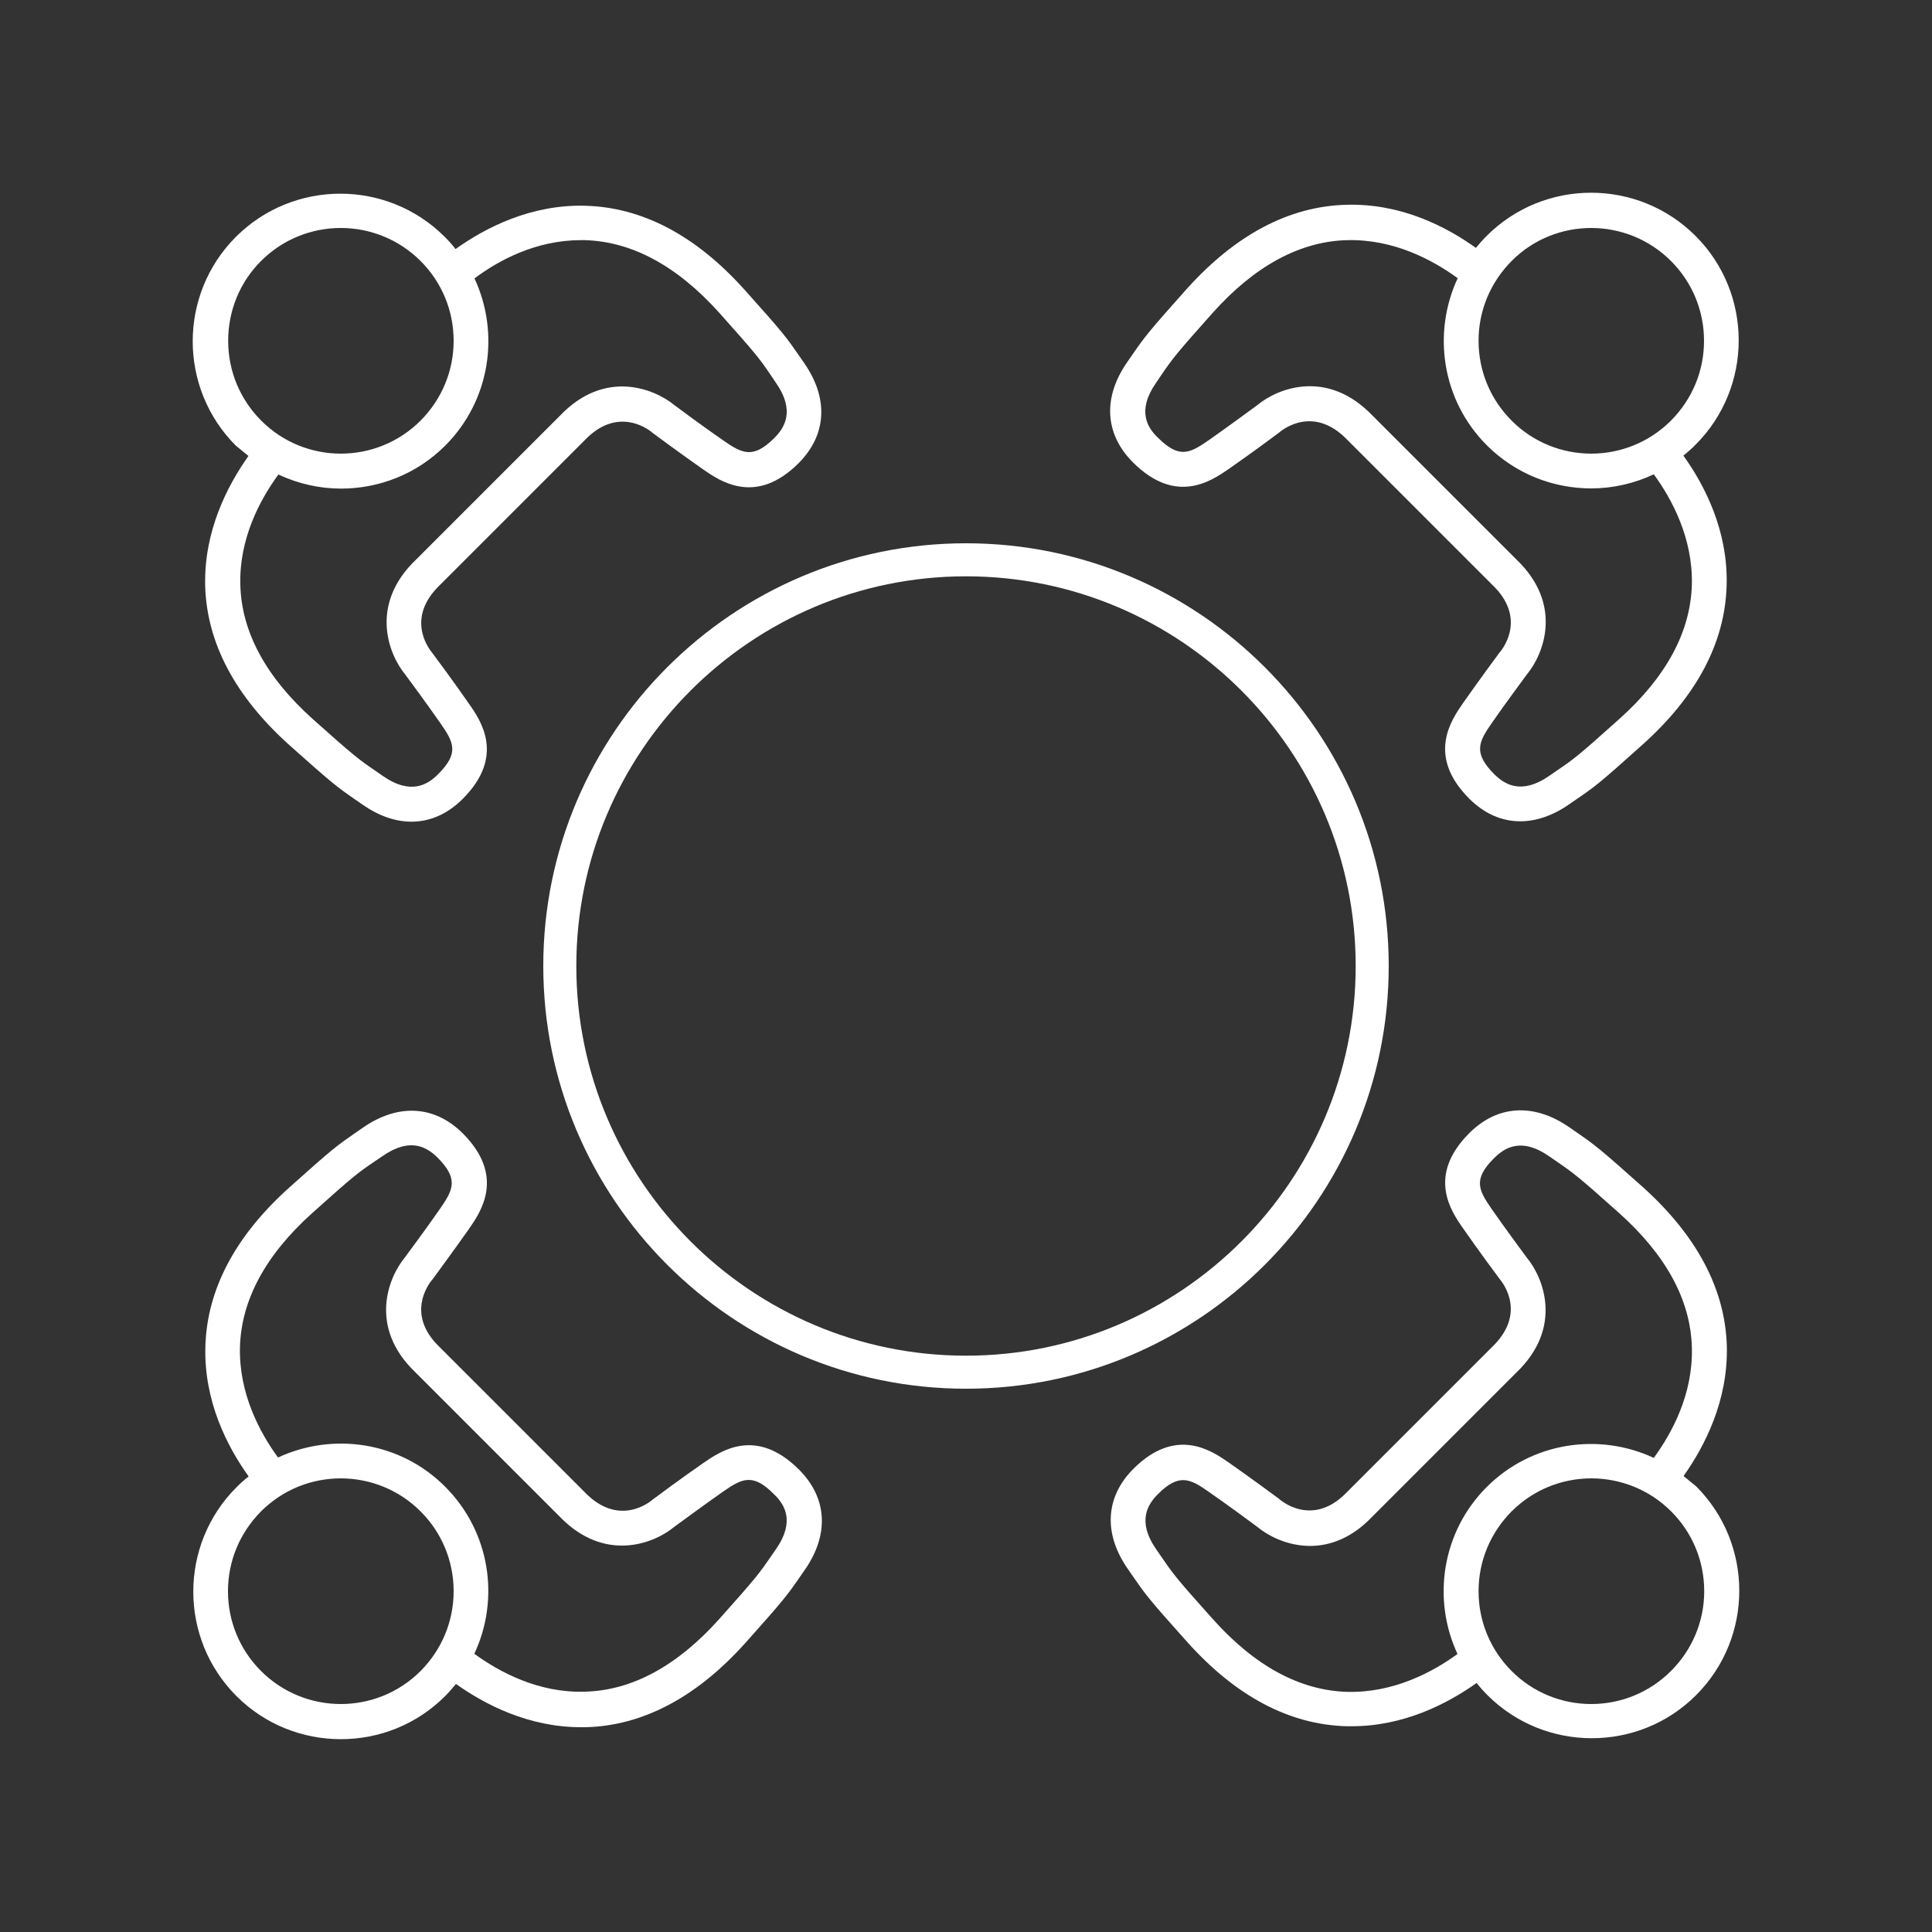 <?xml version="1.0" encoding="utf-8"?>
<!-- Generator: $$$/GeneralStr/196=Adobe Illustrator 27.6.0, SVG Export Plug-In . SVG Version: 6.00 Build 0)  -->
<svg version="1.1" xmlns="http://www.w3.org/2000/svg" xmlns:xlink="http://www.w3.org/1999/xlink" x="0px" y="0px"
	 viewBox="0 0 1000 1000" style="enable-background:new 0 0 1000 1000;" xml:space="preserve">
<rect x="0" y="0" width="1000" height="1000" fill="#333333" stroke="none"/>
<style type="text/css">
	.Grün_x0020_bogenförmig{fill:url(#SVGID_1_);stroke:#FFFFFF;stroke-width:0.25;stroke-miterlimit:1;}
	.st0{fill:#FFFFFF;}
</style>
<linearGradient id="SVGID_1_" gradientUnits="userSpaceOnUse" x1="0" y1="1000" x2="0.707" y2="999.293">
	<stop  offset="0" style="stop-color:#249E2E"/>
	<stop  offset="0.983" style="stop-color:#1C371D"/>
</linearGradient>
<g id="Content">
</g>
<g id="Ebene_1">
	<g>
		<path class="st0" d="M401.6,801.9l-2.7,3.9c-5.7,8.3-7.3,10.6-26.7,32.3c-21.7,24.2-45.1,36.9-69.4,37.5
			c-24,0.8-44.2-10.1-57.3-19.6c13.3-28.3,8.3-63.1-15.1-86.5c-23.3-23.4-58.1-28.3-86.5-15.1c-9.5-13-20.3-33.2-19.7-57.2
			c0.7-24.4,13.3-47.7,37.5-69.4c21.7-19.5,23.9-21,32.3-26.7l4-2.7c5.9-4.1,10.8-5.6,14.9-5.6c6.2,0,10.6,3.4,13.7,6.5
			c10.9,11,7.9,16.6,1.2,26.3c-6.8,9.8-16.8,23.3-18.2,25.2c-8.8,10.6-18.8,36.2,5.2,59.3l74.8,74.8c23.2,24.1,48.8,14.2,59.4,5.4
			c1.9-1.4,15.5-11.4,25.2-18.2c9.8-6.8,15.4-9.8,26.3,1.2C406,778.5,411.8,787.3,401.6,801.9 M135.1,864.9
			c-11-11-17.1-25.7-17.1-41.3s6.1-30.2,17.1-41.3c11.4-11.4,26.3-17.1,41.3-17.1c14.9,0,29.9,5.7,41.3,17.1
			c11,11,17.1,25.7,17.1,41.3s-6.1,30.2-17.1,41.3C194.9,887.7,157.9,887.7,135.1,864.9 M364.1,757.2c-10.7,7.4-25.3,18.2-25.9,18.7
			c-0.2,0.1-0.3,0.2-0.5,0.4c-1.8,1.5-17.7,14.1-35.1-4l-75-75c-17.4-16.6-6.3-32.1-3.9-34.9c0.1-0.2,0.3-0.3,0.4-0.5
			c0.4-0.6,11.2-15.2,18.7-25.9c6.1-8.8,18.8-27.2-3.2-49.3c-14.6-14.6-33.5-15.7-51.8-3l-3.9,2.7c-9.1,6.3-11.5,7.9-34.1,28.2
			c-28.1,25.2-42.7,52.9-43.5,82.4c-0.8,28.3,11.4,51.9,22.4,67.2c-2.2,1.7-4.3,3.6-6.3,5.6c-29.8,29.8-29.8,78.3,0,108.1
			c14.9,14.9,34.5,22.3,54,22.3c19.6,0,39.1-7.4,54-22.3c2-2,3.8-4.1,5.6-6.3c14.9,10.6,37.5,22.4,64.7,22.4c0.8,0,1.7,0,2.6,0
			c29.5-0.8,57.2-15.5,82.4-43.5c20.2-22.6,21.9-25,28.2-34.1l2.7-3.9c12.7-18.3,11.6-37.2-3-51.8
			C391.3,738.4,373,751.1,364.1,757.2"/>
		<path class="st0" d="M598.4,198.1l2.7-4c5.7-8.3,7.3-10.6,26.7-32.3c21.7-24.2,45.1-36.9,69.5-37.5c24-0.6,44.2,10.2,57.2,19.7
			c-13.2,28.3-8.3,63.1,15.1,86.5c14.9,14.9,34.5,22.3,54,22.3c11.1,0,22.2-2.5,32.4-7.3c9.5,13,20.3,33.2,19.7,57.2
			c-0.7,24.4-13.3,47.7-37.5,69.4c-21.7,19.5-23.9,21-32.3,26.7l-3.9,2.7c-14.7,10.2-23.4,4.4-28.7-0.9c-10.9-11-7.9-16.6-1.2-26.3
			c6.8-9.8,16.8-23.3,18.2-25.2c8.8-10.6,18.8-36.2-5.2-59.3l-74.8-74.8c-23.2-24.1-48.8-14.2-59.4-5.4
			c-1.9,1.4-15.5,11.4-25.2,18.2c-9.8,6.8-15.3,9.8-26.3-1.2C594,221.5,588.2,212.7,598.4,198.1 M823.6,118
			c14.9,0,29.9,5.7,41.3,17.1c11,11,17.1,25.7,17.1,41.3s-6.1,30.2-17.1,41.3c-22.8,22.8-59.8,22.8-82.5,0
			c-11-11-17.1-25.7-17.1-41.3s6.1-30.2,17.1-41.3C793.7,123.7,808.7,118,823.6,118 M635.9,242.8c10.7-7.4,25.3-18.2,25.9-18.7
			c0.2-0.1,0.3-0.2,0.5-0.4c1.8-1.5,17.7-14.1,35.1,4l75,75c17.4,16.6,6.3,32.1,3.9,34.9c-0.1,0.2-0.3,0.3-0.4,0.5
			c-0.5,0.6-11.2,15.2-18.7,25.9c-6.1,8.8-18.8,27.2,3.2,49.3c7.9,7.9,16.9,11.8,26.5,11.8c8.2,0,16.8-2.9,25.3-8.8l3.9-2.7
			c9.1-6.2,11.5-7.9,34.1-28.2c28.1-25.2,42.7-52.9,43.5-82.4c0.8-28.3-11.4-51.9-22.4-67.2c2.2-1.7,4.3-3.6,6.3-5.6
			c29.8-29.8,29.8-78.3,0-108.1c-29.8-29.8-78.3-29.8-108.1,0c-2,2-3.8,4.1-5.6,6.2c-15.3-11-38.9-23.2-67.2-22.3
			c-29.5,0.8-57.2,15.5-82.4,43.5c-20.2,22.6-21.9,25-28.2,34.1l-2.7,3.9c-12.7,18.3-11.6,37.2,3,51.8
			C608.7,261.6,627,248.9,635.9,242.8"/>
		<path class="st0" d="M135.1,135.1c11.4-11.4,26.3-17.1,41.3-17.1c14.9,0,29.9,5.7,41.3,17.1c11,11,17.1,25.7,17.1,41.3
			s-6.1,30.2-17.1,41.3c-22.8,22.8-59.8,22.8-82.5,0c-11-11-17.1-25.7-17.1-41.3S124.1,146.1,135.1,135.1 M300.6,124.3
			c0.7,0,1.4,0,2.1,0c24.4,0.7,47.7,13.3,69.5,37.5c19.4,21.7,21,23.9,26.7,32.3l2.7,4c10.2,14.7,4.4,23.4-0.9,28.7
			c-11,10.9-16.6,7.9-26.3,1.2c-9.8-6.8-23.4-16.8-25.2-18.2c-10.6-8.8-36.2-18.8-59.2,5.2l-74.8,74.8
			c-24.1,23.1-14.2,48.8-5.4,59.4c1.4,1.9,11.4,15.4,18.2,25.2c6.8,9.8,9.8,15.3-1.2,26.3c-5.3,5.3-14,11.1-28.7,0.9l-3.9-2.7
			c-8.3-5.7-10.6-7.3-32.3-26.7c-24.2-21.7-36.9-45.1-37.5-69.4c-0.7-24,10.2-44.2,19.7-57.2c10.2,4.8,21.3,7.3,32.4,7.3
			c19.6,0,39.1-7.4,54-22.3c23.3-23.4,28.3-58.1,15.1-86.5C258.1,134.7,277.5,124.3,300.6,124.3 M128.6,236
			c-10.9,15.4-23.1,38.9-22.4,67.2c0.8,29.5,15.5,57.2,43.5,82.4c22.6,20.2,25,21.9,34.1,28.2l3.9,2.7c8.5,5.9,17,8.8,25.3,8.8
			c9.6,0,18.7-4,26.5-11.8c22.1-22.1,9.4-40.5,3.2-49.3c-7.4-10.7-18.2-25.3-18.7-25.9c-0.1-0.1-0.2-0.3-0.3-0.4
			c-2.4-2.9-13.5-18.3,4-35.1l75-75c16.6-17.3,32.1-6.3,34.9-3.9c0.2,0.1,0.3,0.3,0.5,0.4c0.6,0.5,15.2,11.2,25.9,18.7
			c8.8,6.1,27.2,18.8,49.3-3.2c14.6-14.6,15.7-33.5,3-51.8l-2.7-3.9c-6.3-9.1-7.9-11.5-28.2-34.1c-25.2-28.1-52.9-42.7-82.4-43.5
			c-28.2-0.8-51.8,11.4-67.2,22.4c-1.7-2.2-3.6-4.3-5.6-6.3c-29.8-29.8-78.3-29.8-108.1,0c-29.8,29.8-29.8,78.3,0,108.1
			C124.3,232.4,126.4,234.3,128.6,236"/>
		<path class="st0" d="M864.9,864.9c-22.8,22.8-59.8,22.8-82.5,0c-11-11-17.1-25.7-17.1-41.3s6.1-30.2,17.1-41.3
			c11.4-11.4,26.3-17.1,41.3-17.1c14.9,0,29.9,5.7,41.3,17.1c11,11,17.1,25.7,17.1,41.3S875.9,853.9,864.9,864.9 M697.3,875.7
			c-24.4-0.7-47.7-13.3-69.4-37.5c-19.5-21.7-21-24-26.7-32.3l-2.7-3.9c-10.2-14.7-4.4-23.4,0.9-28.7c5.2-5.2,9.2-7.2,13-7.2
			c4.2,0,8.2,2.5,13.3,6.1c9.8,6.8,23.4,16.8,25.2,18.2c10.6,8.8,36.2,18.8,59.2-5.2l74.8-74.8c24.1-23.1,14.2-48.8,5.4-59.4
			c-1.4-1.9-11.4-15.4-18.2-25.2c-6.8-9.8-9.8-15.4,1.2-26.3c5.3-5.3,14-11.2,28.7-0.9l3.9,2.7c8.3,5.7,10.6,7.3,32.3,26.7
			c24.2,21.7,36.9,45.1,37.5,69.4c0.7,24-10.2,44.2-19.7,57.2c-28.3-13.2-63.1-8.3-86.5,15.1c-23.3,23.3-28.3,58.1-15.1,86.4
			C741.5,865.5,721.3,876.3,697.3,875.7 M871.4,764c10.9-15.4,23.1-38.9,22.4-67.2c-0.8-29.5-15.5-57.2-43.5-82.4
			c-22.6-20.2-25-21.9-34.1-28.2l-3.9-2.7c-18.3-12.7-37.2-11.6-51.8,3c-22.1,22.1-9.4,40.5-3.2,49.3c7.4,10.7,18.2,25.3,18.7,25.9
			c0.1,0.1,0.2,0.3,0.3,0.4c2.4,2.9,13.5,18.3-4,35.1l-75,75c-16.6,17.4-32.1,6.3-34.9,3.9c-0.2-0.1-0.3-0.3-0.5-0.4
			c-0.6-0.5-15.2-11.2-25.9-18.7c-8.8-6.1-27.2-18.8-49.3,3.2c-14.6,14.6-15.7,33.5-3,51.8l2.7,3.9c6.3,9.1,7.9,11.5,28.2,34.1
			c25.2,28.1,52.9,42.7,82.4,43.5c0.9,0,1.7,0,2.6,0c27.2,0,49.8-11.8,64.7-22.4c1.7,2.2,3.6,4.3,5.6,6.3
			c14.9,14.9,34.5,22.3,54,22.3c19.6,0,39.1-7.4,54-22.3c29.8-29.8,29.8-78.3,0-108.1C875.7,767.6,873.6,765.7,871.4,764"/>
		<path class="st0" d="M500,298.3c-111.2,0-201.7,90.5-201.7,201.7S388.8,701.7,500,701.7S701.7,611.2,701.7,500
			S611.2,298.3,500,298.3 M500,718.8c-120.7,0-218.8-98.2-218.8-218.8S379.3,281.2,500,281.2S718.8,379.3,718.8,500
			S620.7,718.8,500,718.8"/>
	</g>
</g>
<g id="Ebene_2">
</g>
</svg>
